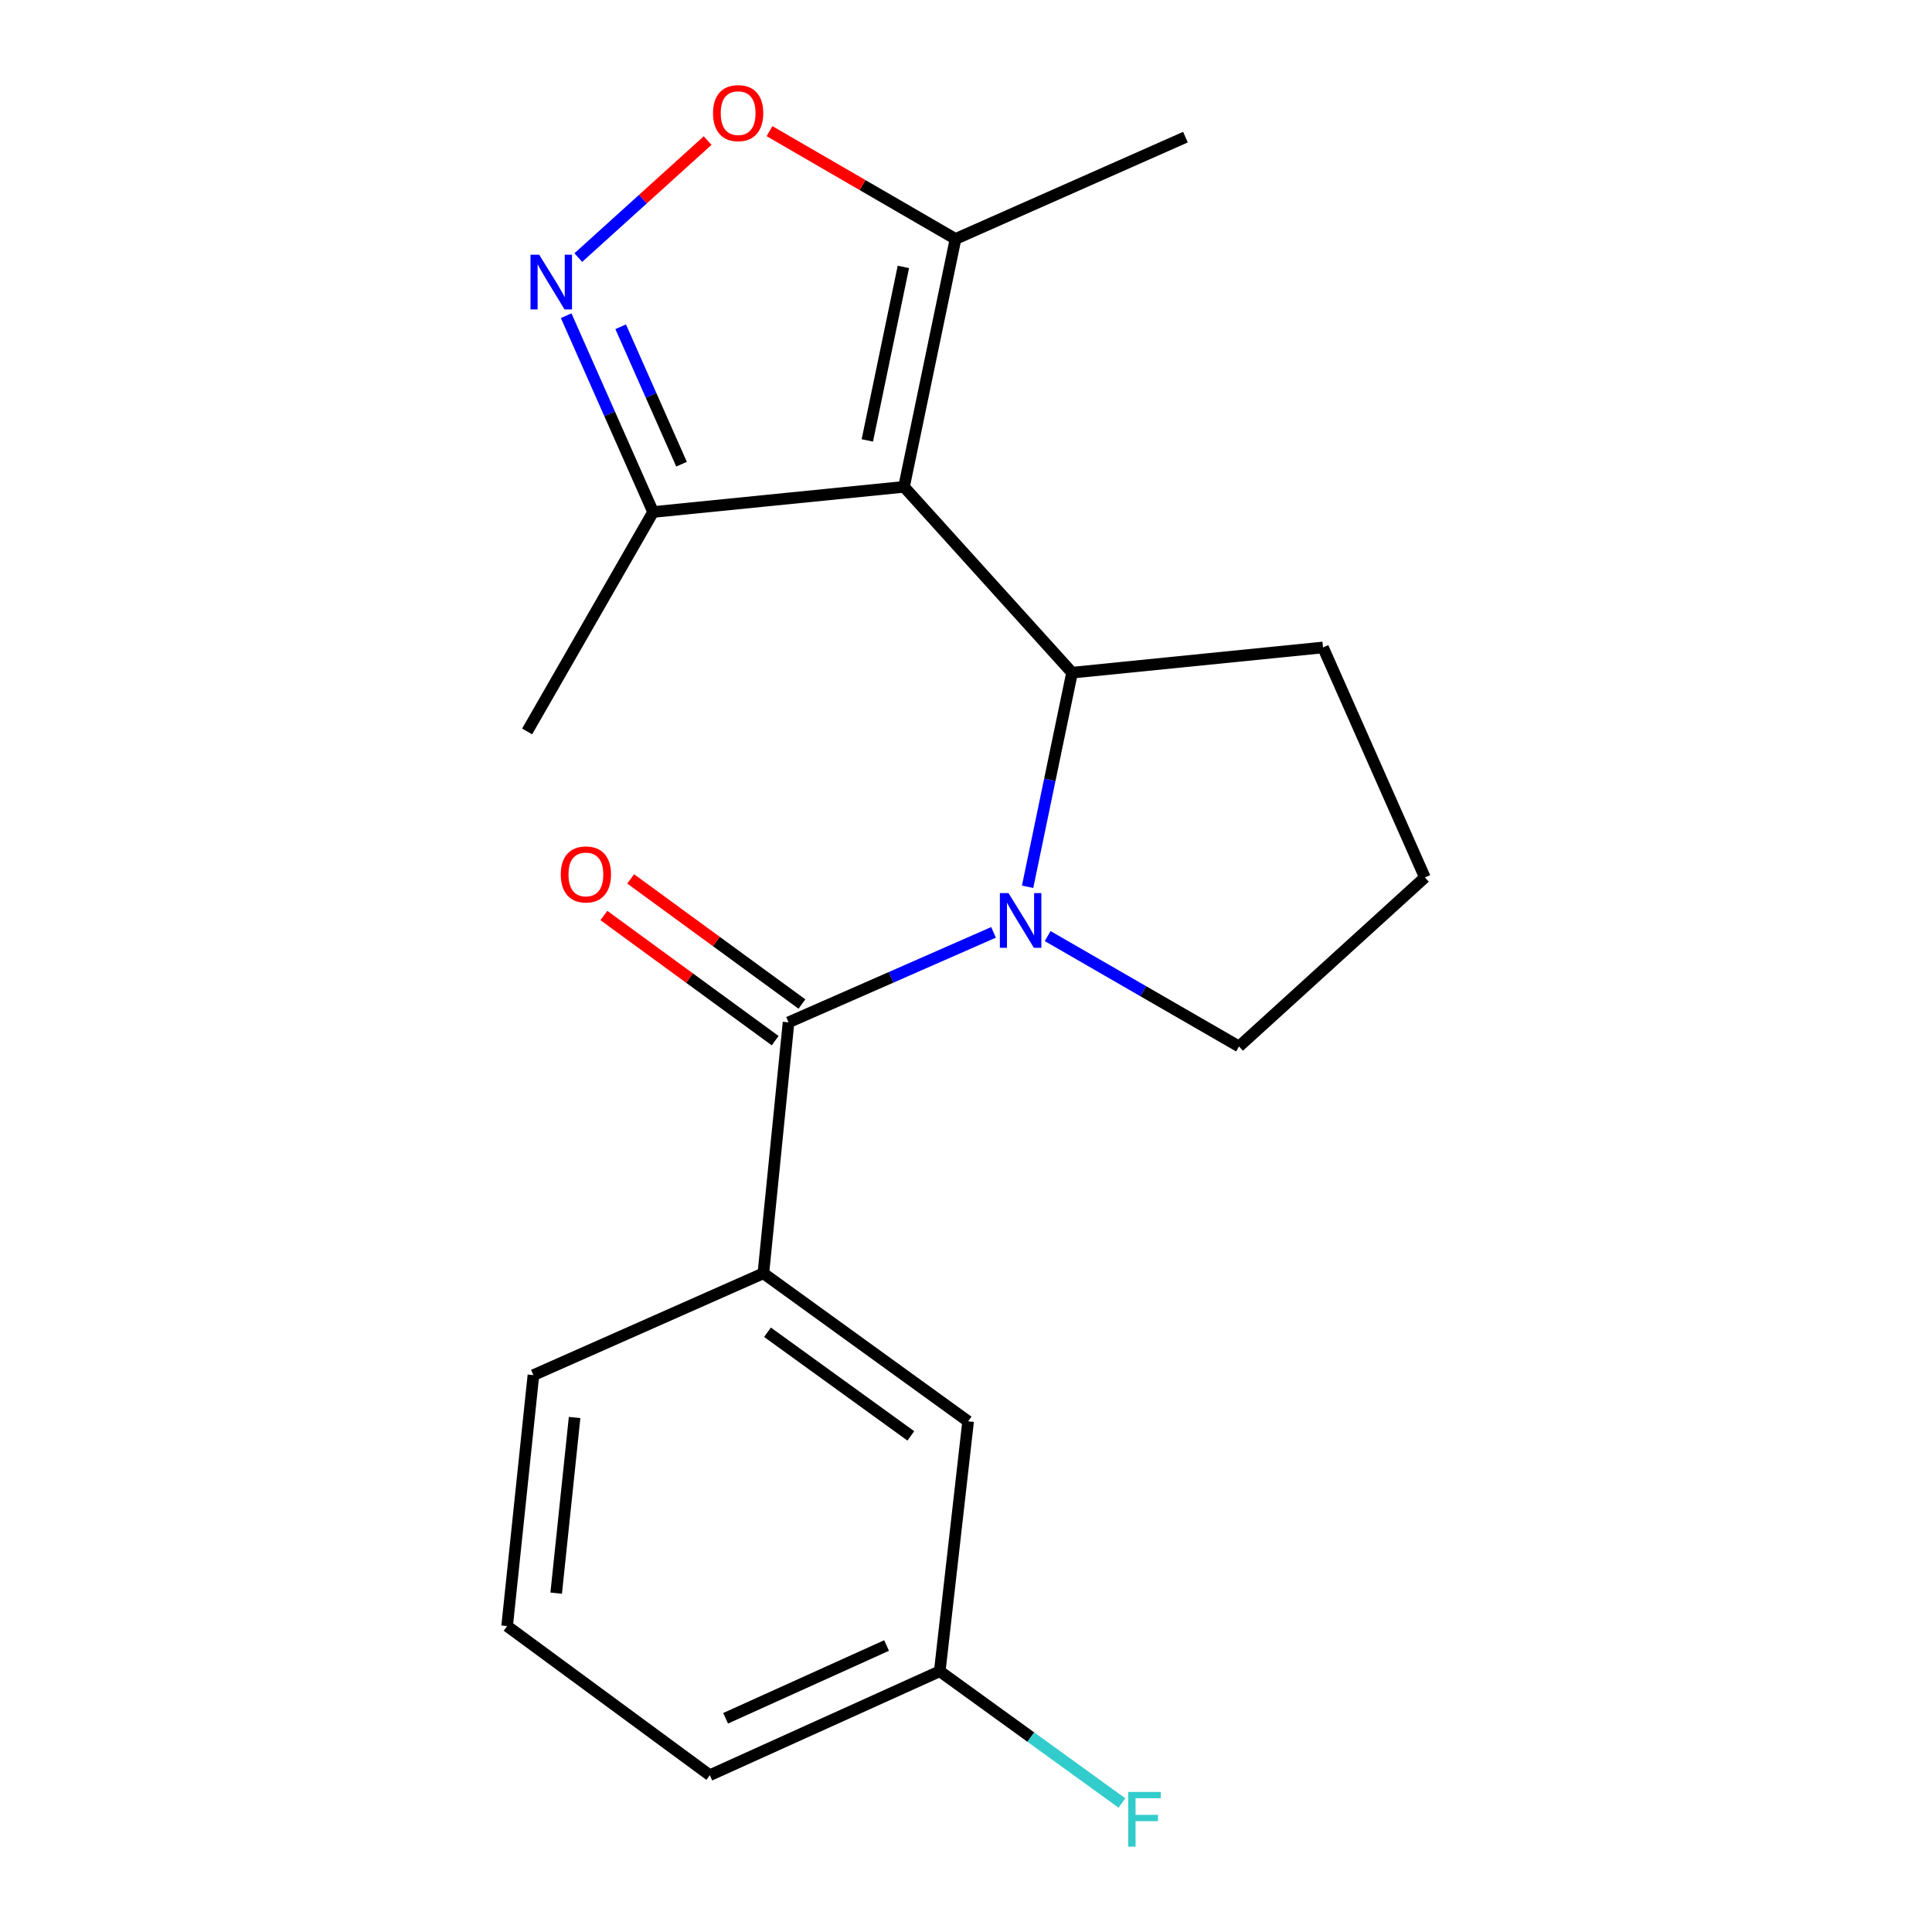 <?xml version='1.0' encoding='iso-8859-1'?>
<svg version='1.1' baseProfile='full'
              xmlns='http://www.w3.org/2000/svg'
                      xmlns:rdkit='http://www.rdkit.org/xml'
                      xmlns:xlink='http://www.w3.org/1999/xlink'
                  xml:space='preserve'
width='1000px' height='1000px' viewBox='0 0 1000 1000'>
<!-- END OF HEADER -->
<rect style='opacity:1.0;fill:#FFFFFF;stroke:none' width='1000' height='1000' x='0' y='0'> </rect>
<path class='bond-1' d='M 467.922,251.982 L 554.893,348.176' style='fill:none;fill-rule:evenodd;stroke:#000000;stroke-width:6px;stroke-linecap:butt;stroke-linejoin:miter;stroke-opacity:1' />
<path class='bond-4' d='M 467.922,251.982 L 494.573,123.685' style='fill:none;fill-rule:evenodd;stroke:#000000;stroke-width:6px;stroke-linecap:butt;stroke-linejoin:miter;stroke-opacity:1' />
<path class='bond-4' d='M 448.93,227.962 L 467.585,138.153' style='fill:none;fill-rule:evenodd;stroke:#000000;stroke-width:6px;stroke-linecap:butt;stroke-linejoin:miter;stroke-opacity:1' />
<path class='bond-6' d='M 467.922,251.982 L 338.046,265.014' style='fill:none;fill-rule:evenodd;stroke:#000000;stroke-width:6px;stroke-linecap:butt;stroke-linejoin:miter;stroke-opacity:1' />
<path class='bond-0' d='M 531.888,459 L 543.391,403.588' style='fill:none;fill-rule:evenodd;stroke:#0000FF;stroke-width:6px;stroke-linecap:butt;stroke-linejoin:miter;stroke-opacity:1' />
<path class='bond-0' d='M 543.391,403.588 L 554.893,348.176' style='fill:none;fill-rule:evenodd;stroke:#000000;stroke-width:6px;stroke-linecap:butt;stroke-linejoin:miter;stroke-opacity:1' />
<path class='bond-2' d='M 514.249,482.589 L 461.199,505.876' style='fill:none;fill-rule:evenodd;stroke:#0000FF;stroke-width:6px;stroke-linecap:butt;stroke-linejoin:miter;stroke-opacity:1' />
<path class='bond-2' d='M 461.199,505.876 L 408.15,529.163' style='fill:none;fill-rule:evenodd;stroke:#000000;stroke-width:6px;stroke-linecap:butt;stroke-linejoin:miter;stroke-opacity:1' />
<path class='bond-10' d='M 542.271,484.513 L 591.794,513.08' style='fill:none;fill-rule:evenodd;stroke:#0000FF;stroke-width:6px;stroke-linecap:butt;stroke-linejoin:miter;stroke-opacity:1' />
<path class='bond-10' d='M 591.794,513.08 L 641.317,541.647' style='fill:none;fill-rule:evenodd;stroke:#000000;stroke-width:6px;stroke-linecap:butt;stroke-linejoin:miter;stroke-opacity:1' />
<path class='bond-12' d='M 554.893,348.176 L 684.796,335.118' style='fill:none;fill-rule:evenodd;stroke:#000000;stroke-width:6px;stroke-linecap:butt;stroke-linejoin:miter;stroke-opacity:1' />
<path class='bond-7' d='M 408.15,529.163 L 395.118,659.052' style='fill:none;fill-rule:evenodd;stroke:#000000;stroke-width:6px;stroke-linecap:butt;stroke-linejoin:miter;stroke-opacity:1' />
<path class='bond-8' d='M 415.076,519.683 L 370.753,487.299' style='fill:none;fill-rule:evenodd;stroke:#000000;stroke-width:6px;stroke-linecap:butt;stroke-linejoin:miter;stroke-opacity:1' />
<path class='bond-8' d='M 370.753,487.299 L 326.429,454.915' style='fill:none;fill-rule:evenodd;stroke:#FF0000;stroke-width:6px;stroke-linecap:butt;stroke-linejoin:miter;stroke-opacity:1' />
<path class='bond-8' d='M 401.224,538.643 L 356.9,506.259' style='fill:none;fill-rule:evenodd;stroke:#000000;stroke-width:6px;stroke-linecap:butt;stroke-linejoin:miter;stroke-opacity:1' />
<path class='bond-8' d='M 356.9,506.259 L 312.576,473.875' style='fill:none;fill-rule:evenodd;stroke:#FF0000;stroke-width:6px;stroke-linecap:butt;stroke-linejoin:miter;stroke-opacity:1' />
<path class='bond-3' d='M 293.044,163.406 L 315.545,214.21' style='fill:none;fill-rule:evenodd;stroke:#0000FF;stroke-width:6px;stroke-linecap:butt;stroke-linejoin:miter;stroke-opacity:1' />
<path class='bond-3' d='M 315.545,214.21 L 338.046,265.014' style='fill:none;fill-rule:evenodd;stroke:#000000;stroke-width:6px;stroke-linecap:butt;stroke-linejoin:miter;stroke-opacity:1' />
<path class='bond-3' d='M 321.264,169.138 L 337.014,204.701' style='fill:none;fill-rule:evenodd;stroke:#0000FF;stroke-width:6px;stroke-linecap:butt;stroke-linejoin:miter;stroke-opacity:1' />
<path class='bond-3' d='M 337.014,204.701 L 352.765,240.264' style='fill:none;fill-rule:evenodd;stroke:#000000;stroke-width:6px;stroke-linecap:butt;stroke-linejoin:miter;stroke-opacity:1' />
<path class='bond-20' d='M 299.332,133.323 L 332.801,103.041' style='fill:none;fill-rule:evenodd;stroke:#0000FF;stroke-width:6px;stroke-linecap:butt;stroke-linejoin:miter;stroke-opacity:1' />
<path class='bond-20' d='M 332.801,103.041 L 366.271,72.758' style='fill:none;fill-rule:evenodd;stroke:#FF0000;stroke-width:6px;stroke-linecap:butt;stroke-linejoin:miter;stroke-opacity:1' />
<path class='bond-5' d='M 494.573,123.685 L 446.442,95.788' style='fill:none;fill-rule:evenodd;stroke:#000000;stroke-width:6px;stroke-linecap:butt;stroke-linejoin:miter;stroke-opacity:1' />
<path class='bond-5' d='M 446.442,95.788 L 398.311,67.891' style='fill:none;fill-rule:evenodd;stroke:#FF0000;stroke-width:6px;stroke-linecap:butt;stroke-linejoin:miter;stroke-opacity:1' />
<path class='bond-15' d='M 494.573,123.685 L 613.596,70.983' style='fill:none;fill-rule:evenodd;stroke:#000000;stroke-width:6px;stroke-linecap:butt;stroke-linejoin:miter;stroke-opacity:1' />
<path class='bond-17' d='M 338.046,265.014 L 272.834,378.597' style='fill:none;fill-rule:evenodd;stroke:#000000;stroke-width:6px;stroke-linecap:butt;stroke-linejoin:miter;stroke-opacity:1' />
<path class='bond-9' d='M 395.118,659.052 L 501.096,735.679' style='fill:none;fill-rule:evenodd;stroke:#000000;stroke-width:6px;stroke-linecap:butt;stroke-linejoin:miter;stroke-opacity:1' />
<path class='bond-9' d='M 397.256,689.575 L 471.441,743.213' style='fill:none;fill-rule:evenodd;stroke:#000000;stroke-width:6px;stroke-linecap:butt;stroke-linejoin:miter;stroke-opacity:1' />
<path class='bond-14' d='M 395.118,659.052 L 276.095,711.767' style='fill:none;fill-rule:evenodd;stroke:#000000;stroke-width:6px;stroke-linecap:butt;stroke-linejoin:miter;stroke-opacity:1' />
<path class='bond-11' d='M 501.096,735.679 L 486.42,865.033' style='fill:none;fill-rule:evenodd;stroke:#000000;stroke-width:6px;stroke-linecap:butt;stroke-linejoin:miter;stroke-opacity:1' />
<path class='bond-21' d='M 641.317,541.647 L 737.511,454.154' style='fill:none;fill-rule:evenodd;stroke:#000000;stroke-width:6px;stroke-linecap:butt;stroke-linejoin:miter;stroke-opacity:1' />
<path class='bond-13' d='M 486.42,865.033 L 533.558,899.126' style='fill:none;fill-rule:evenodd;stroke:#000000;stroke-width:6px;stroke-linecap:butt;stroke-linejoin:miter;stroke-opacity:1' />
<path class='bond-13' d='M 533.558,899.126 L 580.696,933.219' style='fill:none;fill-rule:evenodd;stroke:#33CCCC;stroke-width:6px;stroke-linecap:butt;stroke-linejoin:miter;stroke-opacity:1' />
<path class='bond-22' d='M 486.42,865.033 L 367.397,918.844' style='fill:none;fill-rule:evenodd;stroke:#000000;stroke-width:6px;stroke-linecap:butt;stroke-linejoin:miter;stroke-opacity:1' />
<path class='bond-22' d='M 458.893,851.709 L 375.577,889.377' style='fill:none;fill-rule:evenodd;stroke:#000000;stroke-width:6px;stroke-linecap:butt;stroke-linejoin:miter;stroke-opacity:1' />
<path class='bond-16' d='M 684.796,335.118 L 737.511,454.154' style='fill:none;fill-rule:evenodd;stroke:#000000;stroke-width:6px;stroke-linecap:butt;stroke-linejoin:miter;stroke-opacity:1' />
<path class='bond-18' d='M 276.095,711.767 L 262.489,841.657' style='fill:none;fill-rule:evenodd;stroke:#000000;stroke-width:6px;stroke-linecap:butt;stroke-linejoin:miter;stroke-opacity:1' />
<path class='bond-18' d='M 297.408,733.697 L 287.883,824.62' style='fill:none;fill-rule:evenodd;stroke:#000000;stroke-width:6px;stroke-linecap:butt;stroke-linejoin:miter;stroke-opacity:1' />
<path class='bond-19' d='M 262.489,841.657 L 367.397,918.844' style='fill:none;fill-rule:evenodd;stroke:#000000;stroke-width:6px;stroke-linecap:butt;stroke-linejoin:miter;stroke-opacity:1' />
<path  class='atom-1' d='M 522.009 462.275
L 531.289 477.275
Q 532.209 478.755, 533.689 481.435
Q 535.169 484.115, 535.249 484.275
L 535.249 462.275
L 539.009 462.275
L 539.009 490.595
L 535.129 490.595
L 525.169 474.195
Q 524.009 472.275, 522.769 470.075
Q 521.569 467.875, 521.209 467.195
L 521.209 490.595
L 517.529 490.595
L 517.529 462.275
L 522.009 462.275
' fill='#0000FF'/>
<path  class='atom-4' d='M 279.071 131.832
L 288.351 146.832
Q 289.271 148.312, 290.751 150.992
Q 292.231 153.672, 292.311 153.832
L 292.311 131.832
L 296.071 131.832
L 296.071 160.152
L 292.191 160.152
L 282.231 143.752
Q 281.071 141.832, 279.831 139.632
Q 278.631 137.432, 278.271 136.752
L 278.271 160.152
L 274.591 160.152
L 274.591 131.832
L 279.071 131.832
' fill='#0000FF'/>
<path  class='atom-6' d='M 369.06 58.552
Q 369.06 51.752, 372.42 47.952
Q 375.78 44.152, 382.06 44.152
Q 388.34 44.152, 391.7 47.952
Q 395.06 51.752, 395.06 58.552
Q 395.06 65.432, 391.66 69.352
Q 388.26 73.232, 382.06 73.232
Q 375.82 73.232, 372.42 69.352
Q 369.06 65.472, 369.06 58.552
M 382.06 70.032
Q 386.38 70.032, 388.7 67.152
Q 391.06 64.232, 391.06 58.552
Q 391.06 52.992, 388.7 50.192
Q 386.38 47.352, 382.06 47.352
Q 377.74 47.352, 375.38 50.152
Q 373.06 52.952, 373.06 58.552
Q 373.06 64.272, 375.38 67.152
Q 377.74 70.032, 382.06 70.032
' fill='#FF0000'/>
<path  class='atom-9' d='M 290.255 452.604
Q 290.255 445.804, 293.615 442.004
Q 296.975 438.204, 303.255 438.204
Q 309.535 438.204, 312.895 442.004
Q 316.255 445.804, 316.255 452.604
Q 316.255 459.484, 312.855 463.404
Q 309.455 467.284, 303.255 467.284
Q 297.015 467.284, 293.615 463.404
Q 290.255 459.524, 290.255 452.604
M 303.255 464.084
Q 307.575 464.084, 309.895 461.204
Q 312.255 458.284, 312.255 452.604
Q 312.255 447.044, 309.895 444.244
Q 307.575 441.404, 303.255 441.404
Q 298.935 441.404, 296.575 444.204
Q 294.255 447.004, 294.255 452.604
Q 294.255 458.324, 296.575 461.204
Q 298.935 464.084, 303.255 464.084
' fill='#FF0000'/>
<path  class='atom-14' d='M 583.965 927.513
L 600.805 927.513
L 600.805 930.753
L 587.765 930.753
L 587.765 939.353
L 599.365 939.353
L 599.365 942.633
L 587.765 942.633
L 587.765 955.833
L 583.965 955.833
L 583.965 927.513
' fill='#33CCCC'/>
</svg>
